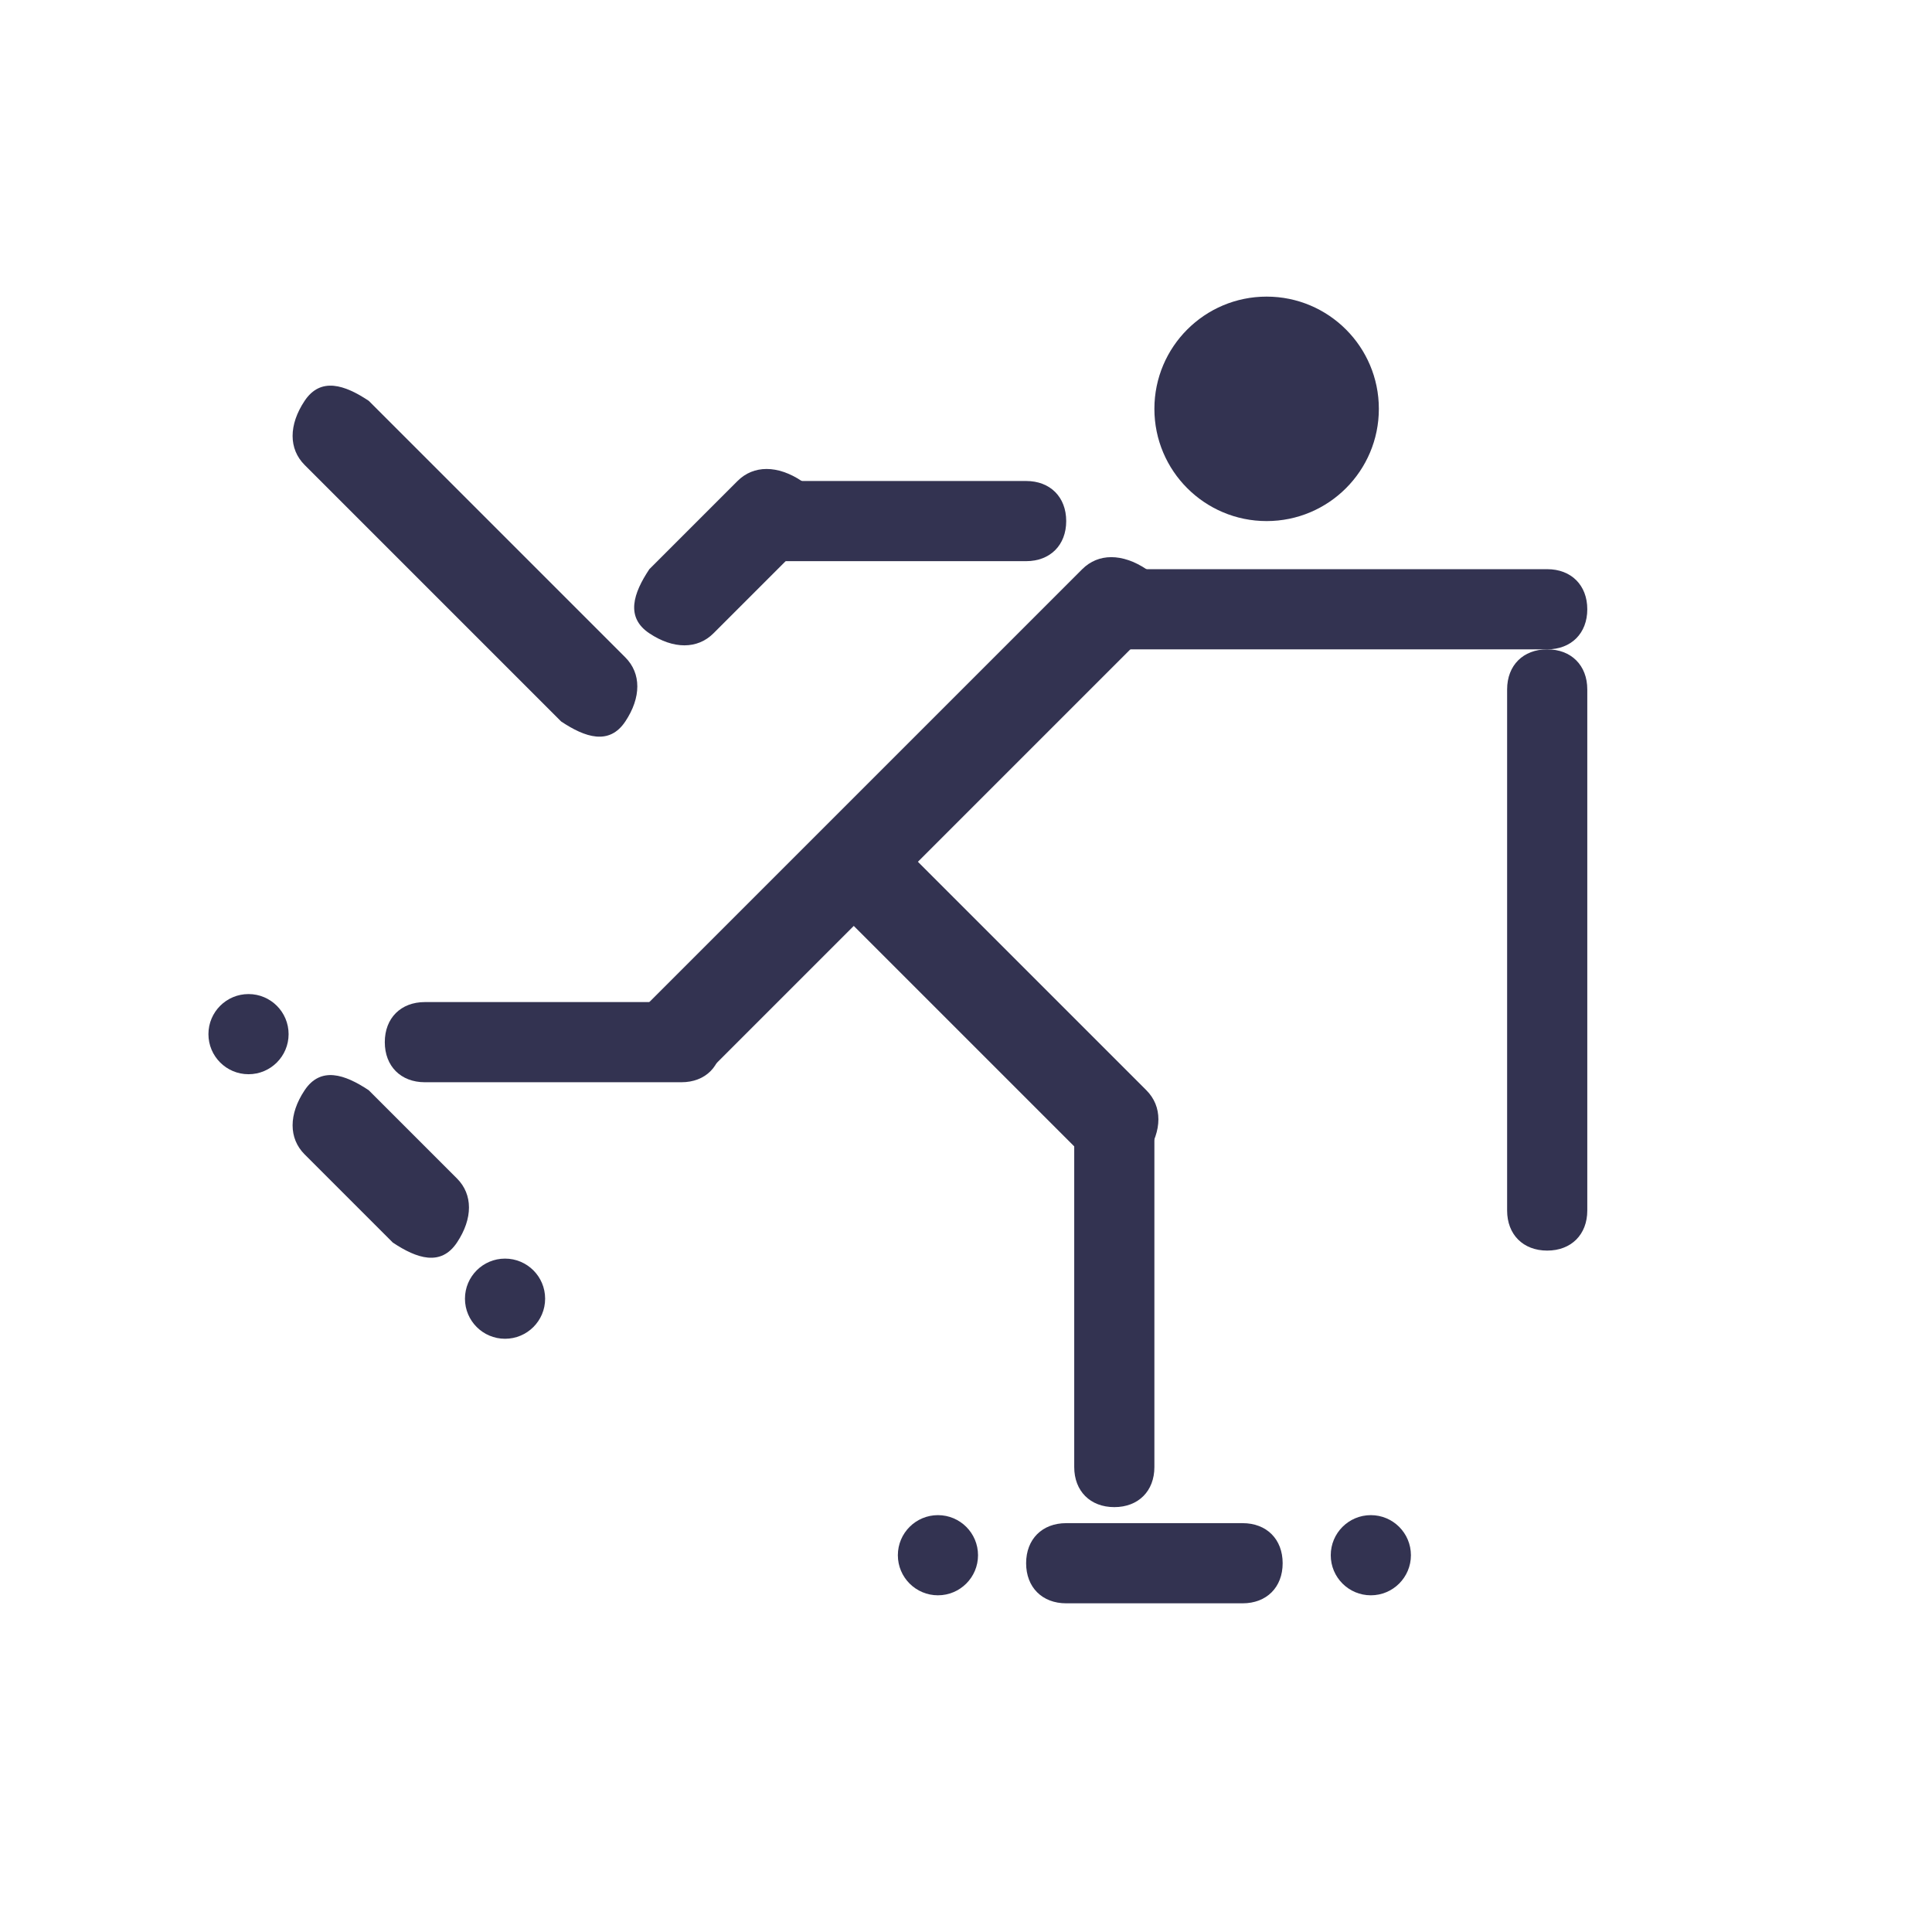 <?xml version="1.0" encoding="UTF-8"?>
<svg id="Layer_1" data-name="Layer 1" xmlns="http://www.w3.org/2000/svg" version="1.1" viewBox="0 0 24.1 24.1">
  <defs>
    <style>
      .cls-1 {
        fill: #333351;
        stroke-width: 0px;
      }
    </style>
  </defs>
  <path class="cls-1" d="M14.3,13.6c.2.2.2.5,0,.8s-.5.2-.8,0l-3.2-3.2c-.2-.2-.2-.5,0-.8s.5-.2.8,0l3.2,3.2Z"/>
  <path class="cls-1" d="M8.9,13.3c-.2.2-.5.2-.8,0s-.2-.5,0-.8l5.4-5.4c.2-.2.5-.2.8,0s.2.5,0,.8l-5.4,5.4Z"/>
  <path class="cls-1" d="M7.8,8.2c.2.2.2.5,0,.8s-.5.2-.8,0l-3.2-3.2c-.2-.2-.2-.5,0-.8s.5-.2.8,0l3.2,3.2Z"/>
  <circle class="cls-1" cx="15.8" cy="5.1" r="1.4"/>
  <circle class="cls-1" cx="17.1" cy="19.4" r=".5"/>
  <circle class="cls-1" cx="11.7" cy="19.4" r=".5"/>
  <path class="cls-1" d="M5.3,13.5c-.3,0-.5-.2-.5-.5s.2-.5.5-.5h3.2c.3,0,.5.2.5.5s-.2.5-.5.5h-3.2Z"/>
  <path class="cls-1" d="M9.6,7c-.3,0-.5-.2-.5-.5s.2-.5.5-.5h3.2c.3,0,.5.2.5.5s-.2.5-.5.5h-3.2Z"/>
  <path class="cls-1" d="M13.3,20c-.3,0-.5-.2-.5-.5s.2-.5.5-.5h2.2c.3,0,.5.2.5.5s-.2.5-.5.5h-2.2Z"/>
  <path class="cls-1" d="M13.9,8.1c-.3,0-.5-.2-.5-.5s.2-.5.5-.5h5.4c.3,0,.5.2.5.5s-.2.5-.5.5h-5.4Z"/>
  <path class="cls-1" d="M8.9,7.9c-.2.2-.5.2-.8,0s-.2-.5,0-.8l1.1-1.1c.2-.2.5-.2.8,0s.2.5,0,.8l-1.1,1.1Z"/>
  <path class="cls-1" d="M14.4,18.3c0,.3-.2.5-.5.5s-.5-.2-.5-.5v-4.3c0-.3.2-.5.5-.5s.5.2.5.5v4.3Z"/>
  <path class="cls-1" d="M19.8,15.1c0,.3-.2.5-.5.5s-.5-.2-.5-.5v-6.5c0-.3.2-.5.5-.5s.5.2.5.5v6.5Z"/>
  <path class="cls-1" d="M5.7,14.7c.2.2.2.5,0,.8s-.5.2-.8,0l-1.1-1.1c-.2-.2-.2-.5,0-.8s.5-.2.8,0l1.1,1.1Z"/>
  <circle class="cls-1" cx="3.1" cy="12.9" r=".5"/>
  <circle class="cls-1" cx="6.3" cy="16.2" r=".5"/>
</svg>